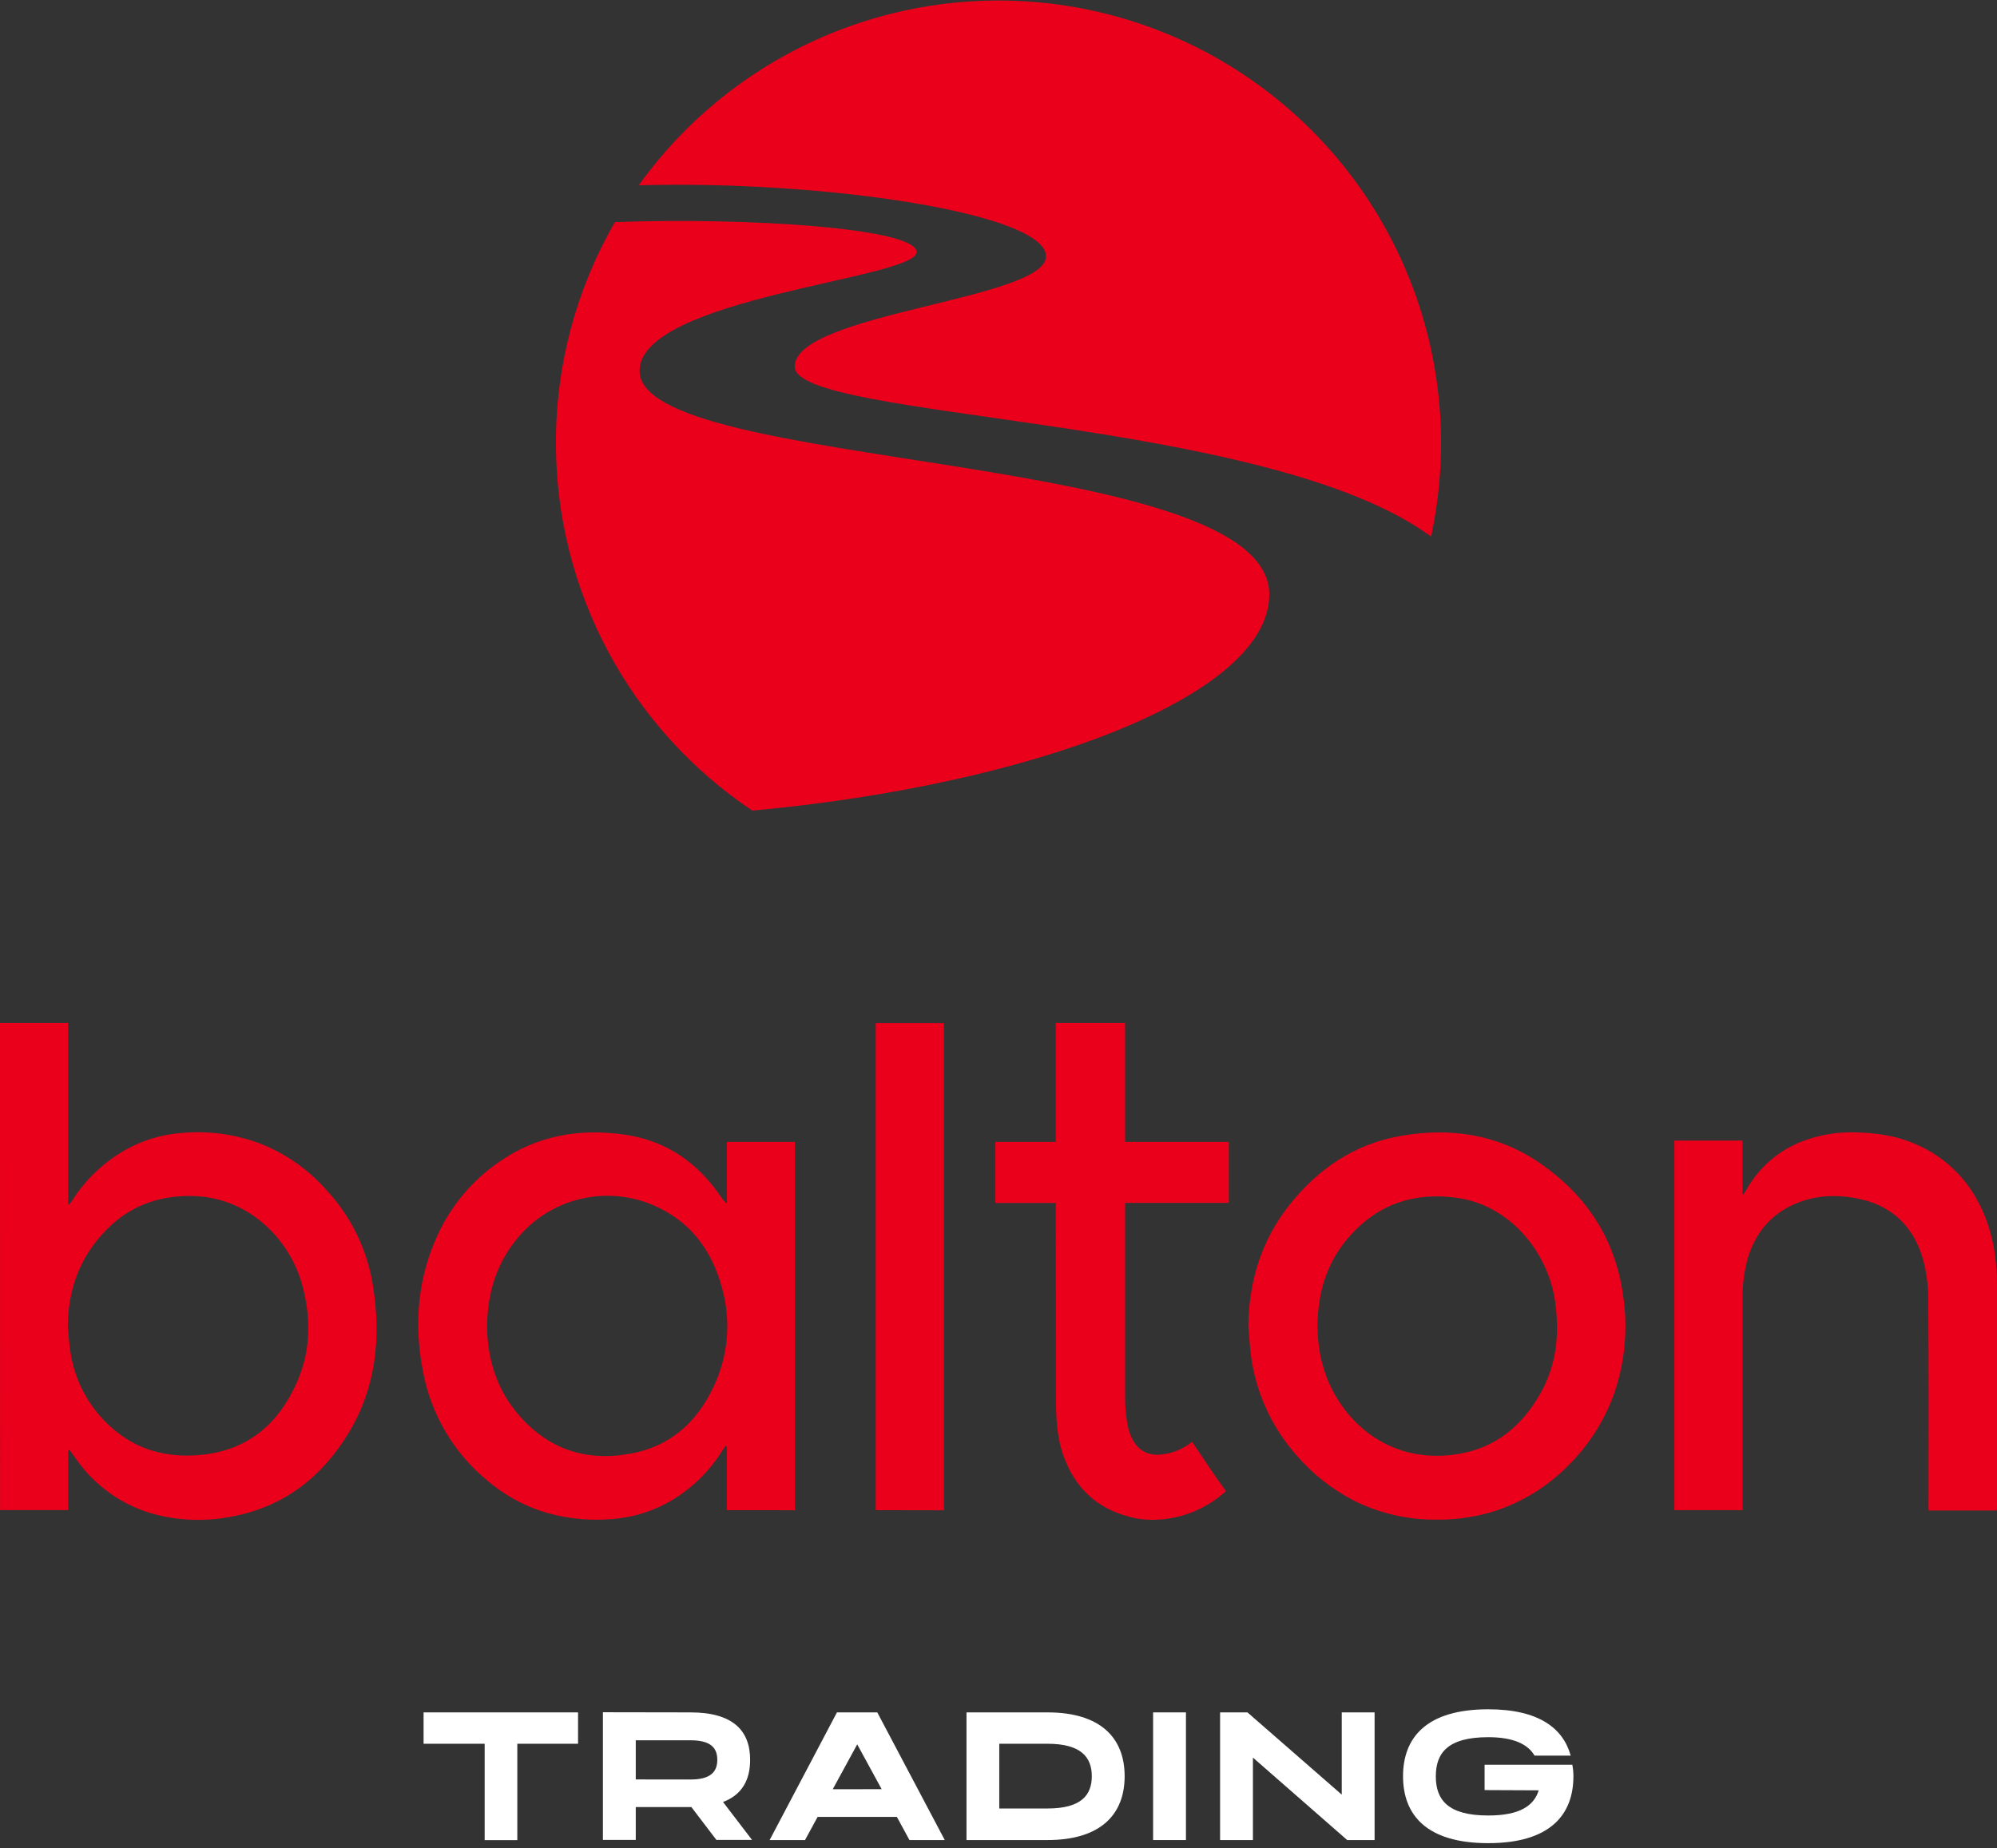 <?xml version="1.0" encoding="UTF-8"?> <svg xmlns="http://www.w3.org/2000/svg" width="283" height="262" viewBox="0 0 283 262" fill="none"><rect x="0" y="0" width="283" height="262" fill="#333333" stroke="none"/><path d="M60.027 247.168V242.723H81.917V247.168H73.31V260.83H68.682V247.168H60.027Z" fill="white"></path><path d="M97.849 242.723C103.899 242.723 106.303 245.332 106.303 249.443C106.303 252.287 105.167 254.404 102.46 255.421L106.572 260.796H101.521L97.977 256.142H90.095V260.796H85.441V242.702L97.849 242.723ZM97.849 252.236C100.667 252.236 101.649 251.177 101.649 249.443C101.649 247.71 100.667 246.677 97.849 246.677H90.095V252.227L97.849 252.236Z" fill="white"></path><path d="M115.868 257.534L114.083 260.818H109.066L118.605 242.723H124.322L133.885 260.818H128.881L127.097 257.534H115.868ZM124.941 253.606L121.478 247.253L118.011 253.615L124.941 253.606Z" fill="white"></path><path d="M148.441 242.723C155.99 242.723 159.376 246.365 159.376 251.77C159.376 257.176 155.99 260.818 148.441 260.818H136.965V242.723H148.441ZM148.441 256.343C153.172 256.343 154.722 254.486 154.722 251.77C154.722 249.055 153.172 247.168 148.441 247.168H141.61V256.343H148.441Z" fill="white"></path><path d="M168.064 260.818H163.41V242.723H168.064V260.818Z" fill="white"></path><path d="M190.143 254.379V242.723H194.797V260.818H190.916L177.556 249.132V260.818H172.902V242.723H176.779L190.143 254.379Z" fill="white"></path><path d="M210.386 253.735V250.14H222.815C222.922 250.677 222.975 251.223 222.973 251.771C222.973 257.172 219.74 261.258 210.898 261.258C202.056 261.258 198.828 257.172 198.828 251.771C198.828 246.37 202.056 242.284 210.898 242.284C218.058 242.284 221.525 244.969 222.584 248.85H217.461C216.555 247.271 214.54 246.237 210.894 246.237C205.13 246.237 203.473 248.513 203.473 251.788C203.473 255.063 205.13 257.338 210.894 257.338C215.394 257.338 217.384 255.942 218.054 253.769L210.386 253.735Z" fill="white"></path><path d="M0 144.998H9.653V170.666L9.82 170.743C9.948 170.564 10.085 170.389 10.204 170.205C12.119 167.176 14.761 164.674 17.89 162.925C20.194 161.653 22.736 160.871 25.357 160.629C29.313 160.207 33.312 160.73 37.026 162.157C40.559 163.572 43.711 165.795 46.231 168.647C49.755 172.421 52.064 177.168 52.857 182.271C54.014 189.593 53.31 196.676 49.39 203.136C45.629 209.344 40.283 213.528 33.034 214.929C29.184 215.73 25.197 215.583 21.416 214.502C17.202 213.247 13.524 210.628 10.96 207.056C10.606 206.582 10.273 206.091 9.922 205.608C9.901 205.574 9.79 205.566 9.658 205.485V214.045H0.009C0.004 189.047 0 170.056 0 144.998ZM9.602 187.971C9.739 189.299 9.79 190.639 10.029 191.95C10.743 196.241 13.008 200.12 16.395 202.85C19.768 205.608 23.705 206.569 27.996 206.266C35.002 205.758 39.553 201.86 42.205 195.63C44.015 191.361 44.062 186.912 42.913 182.442C41.163 175.61 35.139 169.599 27.078 169.522C22.808 169.479 19.004 170.717 15.836 173.599C11.626 177.442 9.666 182.288 9.602 187.971Z" fill="#EB001B"></path><path d="M103.003 214.058C103.003 211.027 103.003 208.026 103.003 205.011L102.832 204.93L102.213 205.852C100.287 208.875 97.625 211.359 94.476 213.072C92.024 214.384 89.319 215.156 86.543 215.335C83.65 215.558 80.739 215.297 77.932 214.562C74.696 213.678 71.694 212.095 69.136 209.926C64.349 206.018 61.098 200.543 59.957 194.47C58.638 187.779 59.158 181.234 62.036 175.013C63.924 170.911 66.872 167.385 70.575 164.8C76.027 160.958 82.103 159.882 88.601 160.843C94.446 161.696 98.9 164.822 102.187 169.672C102.437 170.023 102.713 170.356 103.011 170.667V161.863H112.656V214.067L103.003 214.058ZM69.021 188.082C69.089 192.604 70.349 196.873 73.461 200.511C77.945 205.741 83.674 207.342 90.198 205.869C95.774 204.589 99.378 200.784 101.542 195.622C103.268 191.466 103.535 186.847 102.302 182.519C100.864 177.118 97.713 172.998 92.482 170.791C89.239 169.426 85.644 169.132 82.222 169.952C78.8 170.772 75.73 172.664 73.457 175.351C70.387 178.997 69.072 183.211 69.021 188.082Z" fill="#EB001B"></path><path d="M176.898 187.937C176.997 181.532 178.79 175.721 182.803 170.7C186.817 165.679 191.915 162.195 198.336 161.038C205.475 159.757 212.285 160.744 218.33 164.941C224.799 169.436 228.863 175.563 229.991 183.471C230.749 188.308 230.279 193.259 228.624 197.868C227.28 201.473 225.186 204.752 222.48 207.487C219.61 210.481 216.064 212.743 212.139 214.083C209.361 214.996 206.451 215.442 203.528 215.403C199.454 215.436 195.431 214.5 191.791 212.67C188.732 211.078 186.005 208.918 183.755 206.304C180.513 202.659 178.338 198.19 177.471 193.389C177.129 191.6 177.078 189.755 176.898 187.937ZM186.718 188.107C186.714 190.564 187.158 193 188.029 195.297C190.664 201.949 196.842 206.902 204.915 206.304C211.157 205.847 215.474 202.611 218.403 197.317C220.627 193.291 221.007 188.931 220.371 184.427C219.415 177.694 214.146 170.841 206.435 169.782C200.479 168.963 195.377 170.611 191.325 175.153C188.076 178.778 186.727 183.103 186.701 188.107H186.718Z" fill="#EB001B"></path><path d="M282.962 214.105H273.295V213.209C273.295 203.551 273.334 193.889 273.261 184.231C273.27 182.302 273.02 180.381 272.518 178.518C271.156 173.758 268.005 170.773 263.061 169.851C259.816 169.241 256.657 169.475 253.668 170.974C250.68 172.473 248.754 174.962 247.742 178.147C247.158 180.171 246.892 182.274 246.952 184.38C246.952 193.94 246.952 210.497 246.952 214.054H237.277V161.675H246.935V169.258C246.995 169.283 246.991 169.305 247.05 169.33C247.208 169.078 247.371 168.835 247.52 168.579C249.317 165.4 252.184 162.962 255.611 161.701C257.87 160.867 260.265 160.46 262.673 160.501C265.755 160.556 268.787 160.962 271.639 162.251C275.39 163.893 278.467 166.769 280.357 170.402C282.313 174.099 283 178.087 282.996 182.241C282.996 192.645 282.996 203.049 282.996 213.452C283.013 213.661 282.975 213.853 282.962 214.105Z" fill="#EB001B"></path><path d="M124.098 214.058V145.015C127.296 145.015 130.532 145.015 133.773 145.015V214.075L124.098 214.058Z" fill="#EB001B"></path><path d="M149.623 144.998H159.443V161.862H174.139C174.139 164.757 174.139 167.622 174.139 170.504H159.443V171.255C159.443 180.136 159.443 189.017 159.443 197.688C159.41 199.265 159.553 200.84 159.87 202.385C160.524 204.912 161.954 206.206 164.012 206.206C165.807 206.146 167.534 205.501 168.93 204.37C170.975 207.359 171.744 208.64 173.738 211.364C168.448 216.107 162.295 215.744 159.84 214.937C155.285 213.691 152.335 210.83 150.721 206.398C149.764 203.781 149.64 200.848 149.64 198.081C149.64 189.213 149.619 170.888 149.619 170.508H141.059V161.862H149.623V144.998Z" fill="#EB001B"></path><path d="M148.232 36.337C148.232 42.459 112.623 44.389 112.623 51.968C112.623 59.546 179.613 58.906 202.801 76.065C203.741 71.702 204.215 67.251 204.214 62.787C204.214 49.507 199.998 36.57 192.174 25.84C184.35 15.109 173.322 7.139 160.679 3.078C148.035 -0.983 134.429 -0.926 121.82 3.241C109.21 7.408 98.249 15.47 90.516 26.265C116.769 25.522 148.232 30.231 148.232 36.337Z" fill="#EB001B"></path><path d="M129.892 35.731C129.892 32.341 105.944 30.791 87.141 31.482C81.648 40.998 78.765 51.795 78.781 62.783C78.777 73.088 81.314 83.235 86.168 92.326C91.023 101.416 98.044 109.169 106.61 114.897C145.946 111.294 179.872 98.767 179.872 84.259C179.872 63.688 90.638 66.941 90.638 52.566C90.651 42.186 129.892 39.509 129.892 35.731Z" fill="#EB001B"></path></svg> 